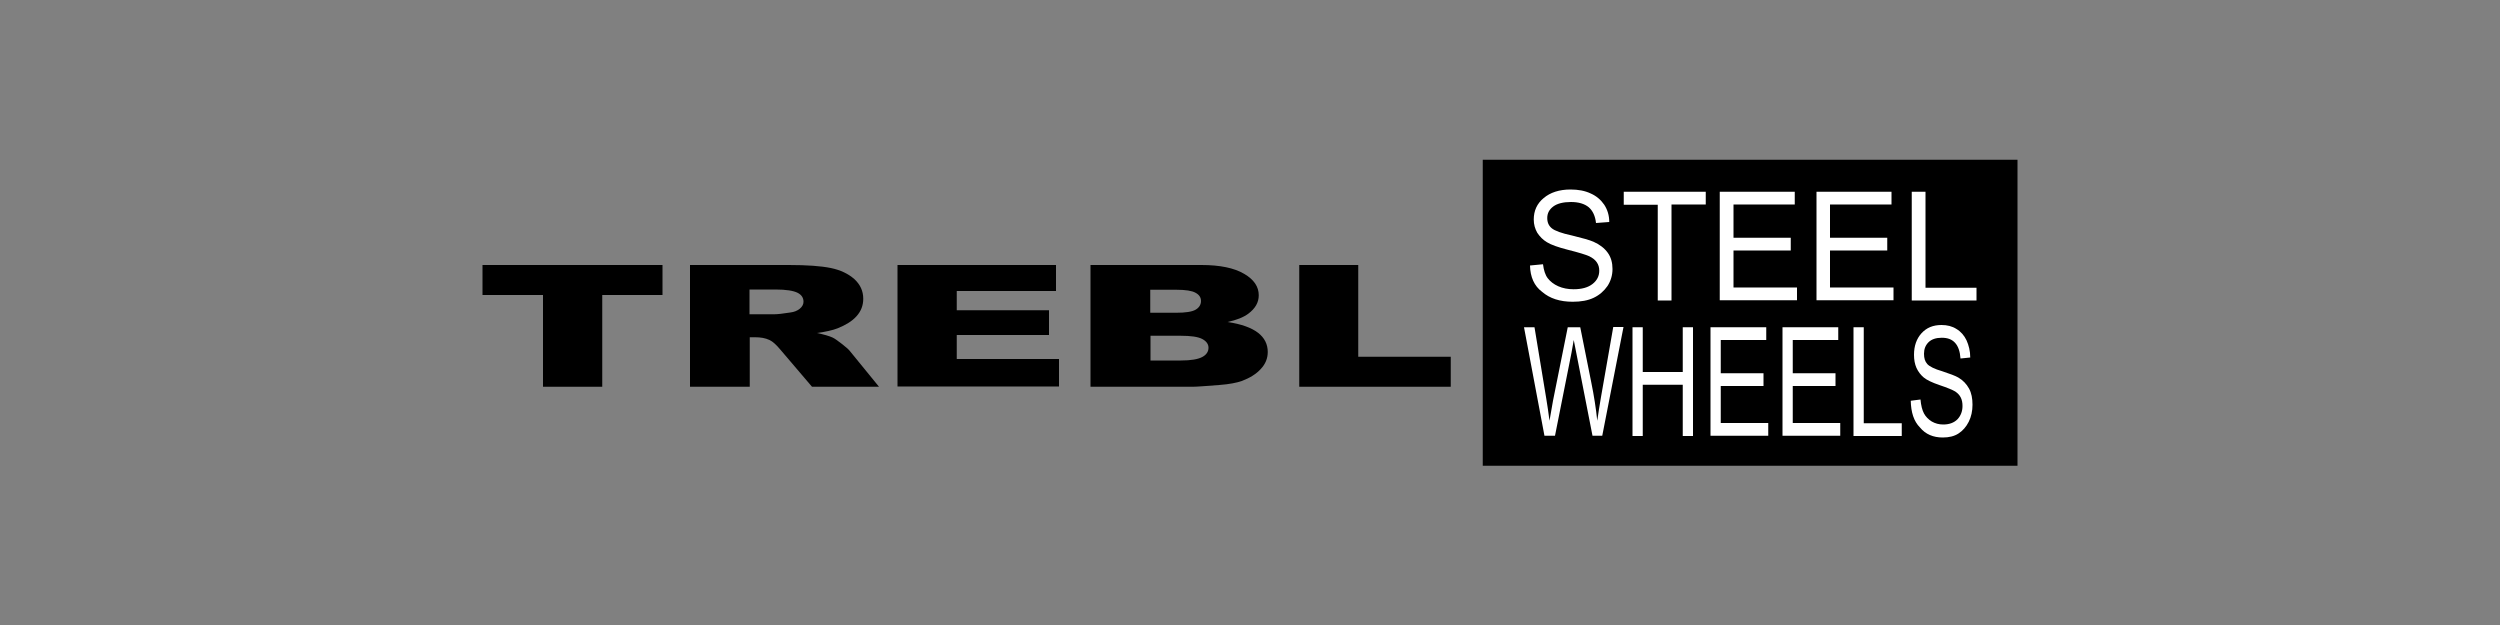 <?xml version="1.0" encoding="utf-8"?>
<svg version="1.1" xmlns="http://www.w3.org/2000/svg" xmlns:xlink="http://www.w3.org/1999/xlink" x="0px" y="0px" viewBox="0 0 100 25" style="enable-background:new 0 0 100 25;" xml:space="preserve">
	<rect x="0" y="0" width="100" height="25" fill="#808080" stroke="none"/>
	<path d="M19.3,10.6h7.2v1.2h-2.41v3.67h-2.37V11.8H19.3V10.6z"/>
	<path d="M27.6,15.47V10.6h3.95c0.73,0,1.29,0.04,1.68,0.12c0.39,0.08,0.7,0.23,0.94,0.44c0.24,0.22,0.36,0.48,0.36,0.79
		c0,0.27-0.09,0.5-0.27,0.7c-0.18,0.2-0.43,0.35-0.75,0.48c-0.2,0.08-0.48,0.14-0.83,0.19c0.28,0.06,0.49,0.12,0.62,0.18
		c0.09,0.04,0.21,0.13,0.38,0.26c0.17,0.13,0.28,0.23,0.33,0.3l1.15,1.41h-2.68l-1.27-1.49c-0.16-0.19-0.3-0.32-0.43-0.38
		c-0.17-0.08-0.36-0.11-0.58-0.11h-0.21v1.98H27.6z M29.98,12.57h1c0.11,0,0.32-0.02,0.63-0.07c0.16-0.02,0.28-0.07,0.38-0.15
		s0.15-0.18,0.15-0.28c0-0.16-0.08-0.28-0.24-0.36c-0.16-0.08-0.45-0.13-0.88-0.13h-1.04V12.57z"/>
	<path d="M35.89,10.6h6.35v1.04h-3.97v0.77h3.69v0.99h-3.69v0.96h4.09v1.1h-6.46V10.6z"/>
	<path d="M43.63,10.6h4.43c0.74,0,1.31,0.12,1.7,0.35c0.4,0.23,0.59,0.52,0.59,0.86c0,0.29-0.14,0.53-0.42,0.74
		c-0.19,0.14-0.46,0.25-0.83,0.33c0.55,0.08,0.96,0.23,1.22,0.43c0.26,0.2,0.39,0.46,0.39,0.77c0,0.25-0.09,0.48-0.28,0.68
		c-0.18,0.2-0.44,0.36-0.76,0.48c-0.2,0.07-0.5,0.13-0.9,0.16c-0.53,0.04-0.89,0.07-1.06,0.07h-4.09V10.6z M46.02,12.51h1.03
		c0.37,0,0.63-0.04,0.77-0.12c0.14-0.08,0.22-0.2,0.22-0.35c0-0.14-0.07-0.25-0.22-0.33c-0.14-0.08-0.4-0.12-0.76-0.12h-1.05
		V12.51z M46.02,14.42h1.21c0.41,0,0.69-0.05,0.86-0.14c0.17-0.09,0.25-0.22,0.25-0.37c0-0.14-0.08-0.26-0.25-0.35
		c-0.17-0.09-0.46-0.13-0.87-0.13h-1.2V14.42z"/>
	<path d="M51.96,10.6h2.37v3.67h3.7v1.2h-6.06V10.6z"/>
	<rect x="59.31" y="6.39" width="21.39" height="12.24"/>
	<g style="fill:#FFFFFF;">
		<path d="M61.2,10.62l0.52-0.05c0.03,0.24,0.09,0.43,0.19,0.56c0.1,0.13,0.24,0.24,0.42,0.32
			c0.18,0.08,0.39,0.12,0.61,0.12c0.33,0,0.58-0.07,0.76-0.21c0.18-0.14,0.27-0.32,0.27-0.53c0-0.13-0.03-0.24-0.1-0.34
			c-0.07-0.1-0.16-0.17-0.3-0.24c-0.13-0.06-0.42-0.15-0.86-0.26c-0.39-0.1-0.67-0.2-0.83-0.3c-0.17-0.1-0.29-0.23-0.39-0.38
			c-0.09-0.16-0.14-0.33-0.14-0.53c0-0.35,0.13-0.64,0.4-0.86c0.26-0.22,0.62-0.34,1.07-0.34c0.31,0,0.58,0.05,0.81,0.16
			c0.23,0.1,0.41,0.26,0.54,0.45c0.13,0.2,0.2,0.43,0.2,0.69l-0.53,0.04c-0.03-0.28-0.13-0.49-0.29-0.63
			c-0.17-0.14-0.41-0.21-0.71-0.21c-0.31,0-0.55,0.06-0.71,0.18c-0.16,0.12-0.24,0.27-0.24,0.46c0,0.18,0.06,0.31,0.18,0.41
			c0.12,0.1,0.39,0.2,0.81,0.29c0.41,0.1,0.7,0.18,0.86,0.25c0.25,0.11,0.44,0.26,0.57,0.44c0.13,0.18,0.19,0.4,0.19,0.65
			c0,0.25-0.07,0.48-0.2,0.68c-0.14,0.2-0.32,0.36-0.55,0.47c-0.23,0.11-0.51,0.16-0.84,0.16c-0.51,0-0.92-0.13-1.23-0.4
			C61.37,11.44,61.21,11.08,61.2,10.62z"/>
		<path d="M66.31,12.03V8.19h-1.36V7.67h3.28v0.51h-1.37v3.84H66.31z"/>
		<path d="M68.79,12.03V7.67h3v0.51h-2.45v1.33h2.29v0.51h-2.29v1.48h2.54v0.51H68.79z"/>
		<path d="M72.66,12.03V7.67h3v0.51H73.2v1.33h2.29v0.51H73.2v1.48h2.54v0.51H72.66z"/>
		<path d="M76.47,12.03V7.67h0.55v3.84h2.04v0.51H76.47z"/>
		<path d="M61.78,17.44l-0.82-4.35h0.42l0.47,2.85c0.05,0.29,0.09,0.59,0.13,0.89l0.14-0.8l0.59-2.94h0.5l0.44,2.2
			c0.11,0.54,0.19,1.05,0.24,1.54c0.04-0.28,0.09-0.6,0.15-0.95l0.49-2.8h0.41l-0.85,4.35h-0.39l-0.65-3.32l-0.1-0.51
			c-0.03,0.19-0.06,0.36-0.09,0.51l-0.66,3.32H61.78z"/>
		<path d="M65.3,17.44v-4.35h0.41v1.79h1.6v-1.79h0.41v4.35h-0.41v-2.05h-1.6v2.05H65.3z"/>
		<path d="M68.42,17.44v-4.35h2.23v0.51h-1.82v1.33h1.71v0.51h-1.71v1.48h1.9v0.51H68.42z"/>
		<path d="M71.3,17.44v-4.35h2.23v0.51h-1.82v1.33h1.71v0.51h-1.71v1.48h1.9v0.51H71.3z"/>
		<path d="M74.14,17.44v-4.35h0.41v3.84h1.52v0.51H74.14z"/>
		<path d="M76.43,16.03l0.39-0.05c0.02,0.24,0.07,0.43,0.14,0.56c0.07,0.13,0.18,0.24,0.31,0.32
			c0.14,0.08,0.29,0.12,0.46,0.12c0.24,0,0.43-0.07,0.57-0.21c0.13-0.14,0.2-0.32,0.2-0.53c0-0.13-0.02-0.24-0.07-0.34
			c-0.05-0.1-0.12-0.17-0.22-0.24c-0.1-0.06-0.31-0.15-0.64-0.26c-0.29-0.1-0.5-0.2-0.62-0.3c-0.12-0.1-0.22-0.23-0.29-0.38
			c-0.07-0.16-0.1-0.33-0.1-0.53c0-0.35,0.1-0.64,0.3-0.86c0.2-0.22,0.46-0.33,0.8-0.33c0.23,0,0.43,0.05,0.6,0.16
			c0.17,0.1,0.31,0.26,0.4,0.45c0.09,0.2,0.15,0.43,0.15,0.69l-0.39,0.04c-0.02-0.28-0.09-0.49-0.22-0.63
			c-0.13-0.14-0.3-0.2-0.53-0.2c-0.23,0-0.41,0.06-0.53,0.18c-0.12,0.12-0.18,0.27-0.18,0.46c0,0.18,0.04,0.31,0.13,0.41
			c0.09,0.1,0.29,0.2,0.6,0.29c0.3,0.1,0.52,0.18,0.64,0.25c0.19,0.11,0.33,0.26,0.43,0.44c0.1,0.18,0.14,0.4,0.14,0.65
			c0,0.25-0.05,0.48-0.15,0.68c-0.1,0.2-0.24,0.36-0.41,0.47c-0.17,0.11-0.38,0.16-0.63,0.16c-0.38,0-0.69-0.13-0.91-0.4
			C76.55,16.85,76.44,16.49,76.43,16.03z"/>
	</g>
</svg>
